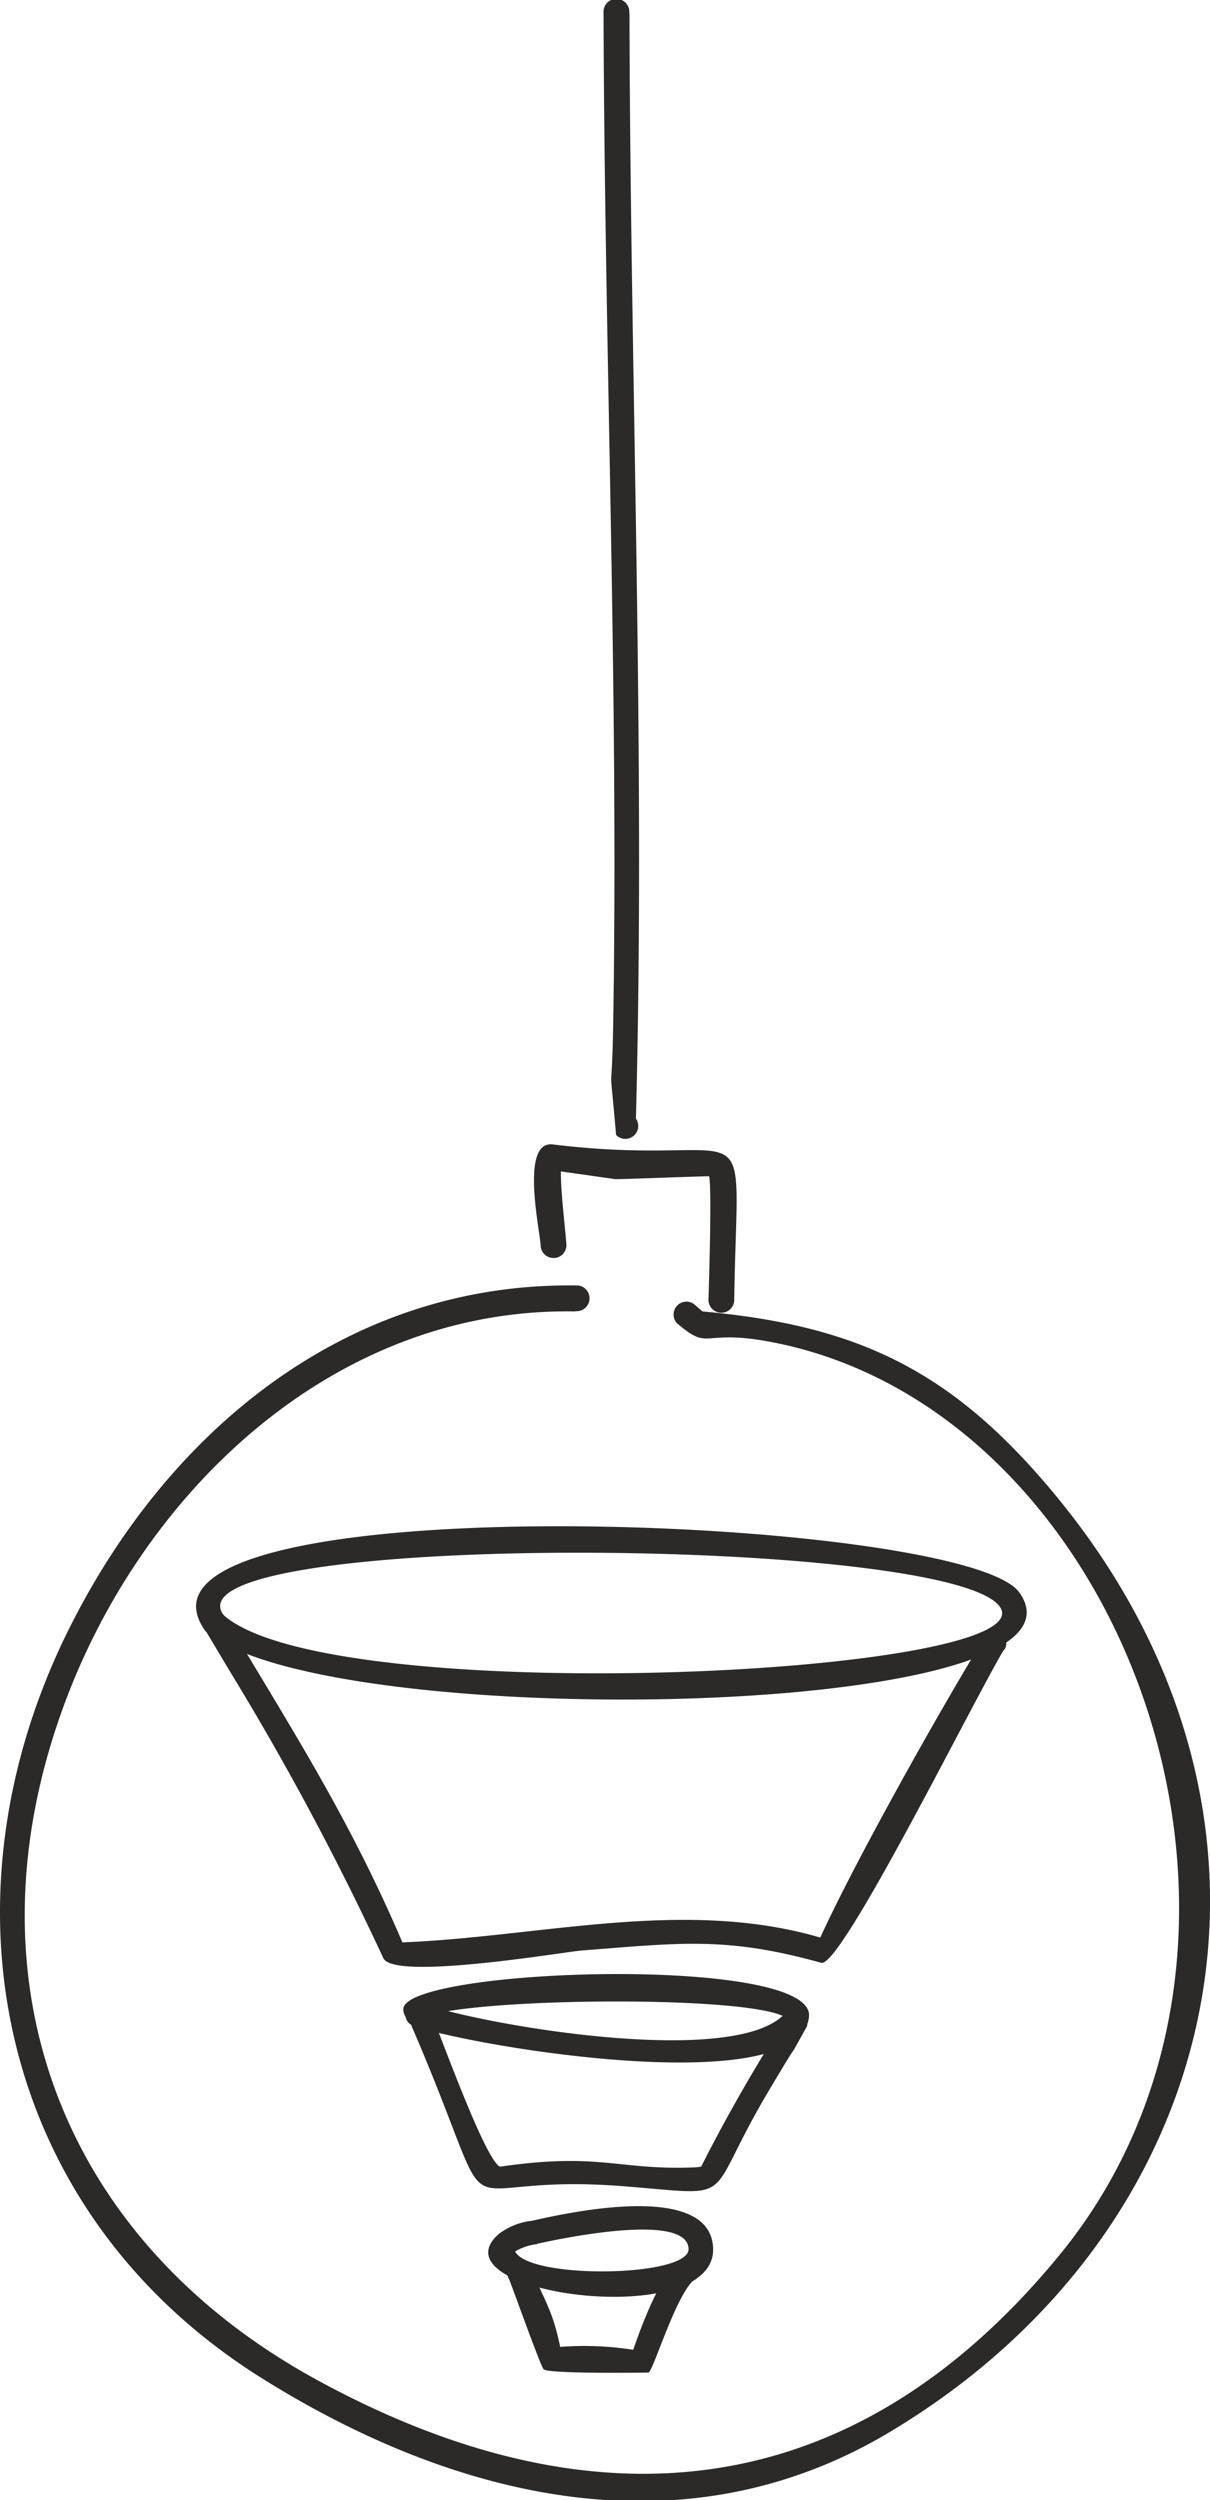 <svg xmlns="http://www.w3.org/2000/svg" xmlns:xlink="http://www.w3.org/1999/xlink" viewBox="0 0 125.56 259.26"><defs><style>.cls-1{fill:none;}.cls-2{clip-path:url(#clip-path);}.cls-3{isolation:isolate;}.cls-4{clip-path:url(#clip-path-2);}.cls-5{fill:#2b2a29;fill-rule:evenodd;}</style><clipPath id="clip-path" transform="translate(-0.22)"><rect class="cls-1" x="0.22" width="125.56" height="259.26"/></clipPath><clipPath id="clip-path-2" transform="translate(-0.22)"><rect class="cls-1" width="126" height="259.5"/></clipPath></defs><title>Asset 4</title><g id="Layer_2" data-name="Layer 2"><g id="Layer_1-2" data-name="Layer 1"><g class="cls-2"><g class="cls-3"><g class="cls-4"><path class="cls-5" d="M59.93,136c-25.19-.47-45.36,19-53.37,41.66-10,28.17.22,54.78,26.58,69.16,28.64,15.62,55.55,13.18,77-12.94,26.85-32.69,7.11-87.48-29.69-94.67-7.63-1.5-6.42,1.05-10-2a1.34,1.34,0,0,1,1.75-2l.92.79c16.52,1.48,26.38,6.38,37.23,19.8,26.66,33,17.5,75.2-17.64,96.31-21.56,13-45.6,7-65.79-5.78C-.22,229-6.52,196.84,7.34,169c10.3-20.71,29-36.13,52.91-35.69a1.34,1.34,0,0,1-.32,2.66" transform="translate(-0.22)"/><path class="cls-5" d="M73.74,134.66s.37-11.22.07-12.68c-1,0-9.35.33-9.75.3l-5.64-.8c0,2.3.43,5.65.58,7.64a1.34,1.34,0,0,1-2.68,0c-.13-1.82-2.1-10.85,1.27-10.44,21.58,2.63,19.16-5.28,18.82,16a1.34,1.34,0,1,1-2.67,0" transform="translate(-0.22)"/><path class="cls-5" d="M65.54,1.34c.08,38,1.66,76.86.67,114.66a1.34,1.34,0,0,1-2.06,1.7c-.79-9.14-.45-2.52-.3-11.54.57-34.38-.91-70.19-1-104.82a1.34,1.34,0,1,1,2.67,0" transform="translate(-0.22)"/><path class="cls-5" d="M23.4,167.47c11.07,9.9,85.65,6.25,80.56-.86C98.67,159.23,17.21,158.8,23.4,167.47Zm-1.55,1.91a1.23,1.23,0,0,1-.37-.31h0a1.32,1.32,0,0,1-.19-.29c-9.58-15.11,79-11.69,84.71-3.63,9.38,13.22-71.15,14.63-84.15,4.23" transform="translate(-0.22)"/><path class="cls-5" d="M104.38,171.11c-2.92,4.78-16.87,33-18.94,32.44-9.83-2.74-14.61-2.07-24.83-1.28-1.83.14-19.48,3.16-20.61.8A296.59,296.59,0,0,0,24,173.2l-2.55-4.27a1.28,1.28,0,0,1,.4-1.72,1.17,1.17,0,0,1,1.66.41c7.11,11.91,12.94,20.92,18.47,33.81,14.38-.58,29.26-4.63,43.36-.5,3.58-7.85,12.32-23.45,17.13-31.28a1.17,1.17,0,0,1,1.68-.28,1.27,1.27,0,0,1,.27,1.74" transform="translate(-0.22)"/><path class="cls-5" d="M46.72,208.56c9,2.29,29.65,5.22,34.71.49-4.3-1.93-26.43-1.87-34.71-.49m-4.41.58a1.14,1.14,0,0,1-.16-.31,1.56,1.56,0,0,1-.08-.48c.09-4.27,42.69-5.67,42.1.76-.8,8.79-34.78,3.19-41.18.93a1.24,1.24,0,0,1-.68-.9" transform="translate(-0.22)"/><path class="cls-5" d="M45.1,209.16c.87,2,5.45,14.8,7,15.53,10.31-1.5,12.21.36,20,.08a4.53,4.53,0,0,0,.88-.09,172.48,172.48,0,0,1,8.69-15.18,1.18,1.18,0,0,1,1.44-.9,1.27,1.27,0,0,1,.85,1.53c-3,5.38.53-.89-4.15,7-6.75,11.42-2.7,10.54-15,9.58-19.45-1.52-11.88,6.68-21.74-16.28a1.29,1.29,0,0,1,.4-1.72,1.14,1.14,0,0,1,1.62.41m7,15.53h0Z" transform="translate(-0.22)"/><path class="cls-5" d="M55.42,230.3c3.2-.71,18.51-4.26,18.8,2.83.35,8.71-29.23,4.79-22.28-1.43a6.89,6.89,0,0,1,3.41-1.39h.07m.53,2.43H55.8a5.83,5.83,0,0,0-2.13.74c1.48,2.93,18.16,2.67,18-.28-.17-4.09-15.19-.62-15.77-.5" transform="translate(-0.22)"/><path class="cls-5" d="M55.28,235.26C57,239,57.65,240,58.35,243.38a32.58,32.58,0,0,1,7.58.3c1-2.9,3.29-9.07,5.53-9.52a1.25,1.25,0,0,1,.62,2.4c-1.9,2-4,9.07-4.55,9.48,0,0-10.27.16-10.89-.33-.29-.22-3.37-8.85-3.58-9.32a1.25,1.25,0,1,1,2.22-1.13" transform="translate(-0.22)"/></g></g></g></g></g></svg>